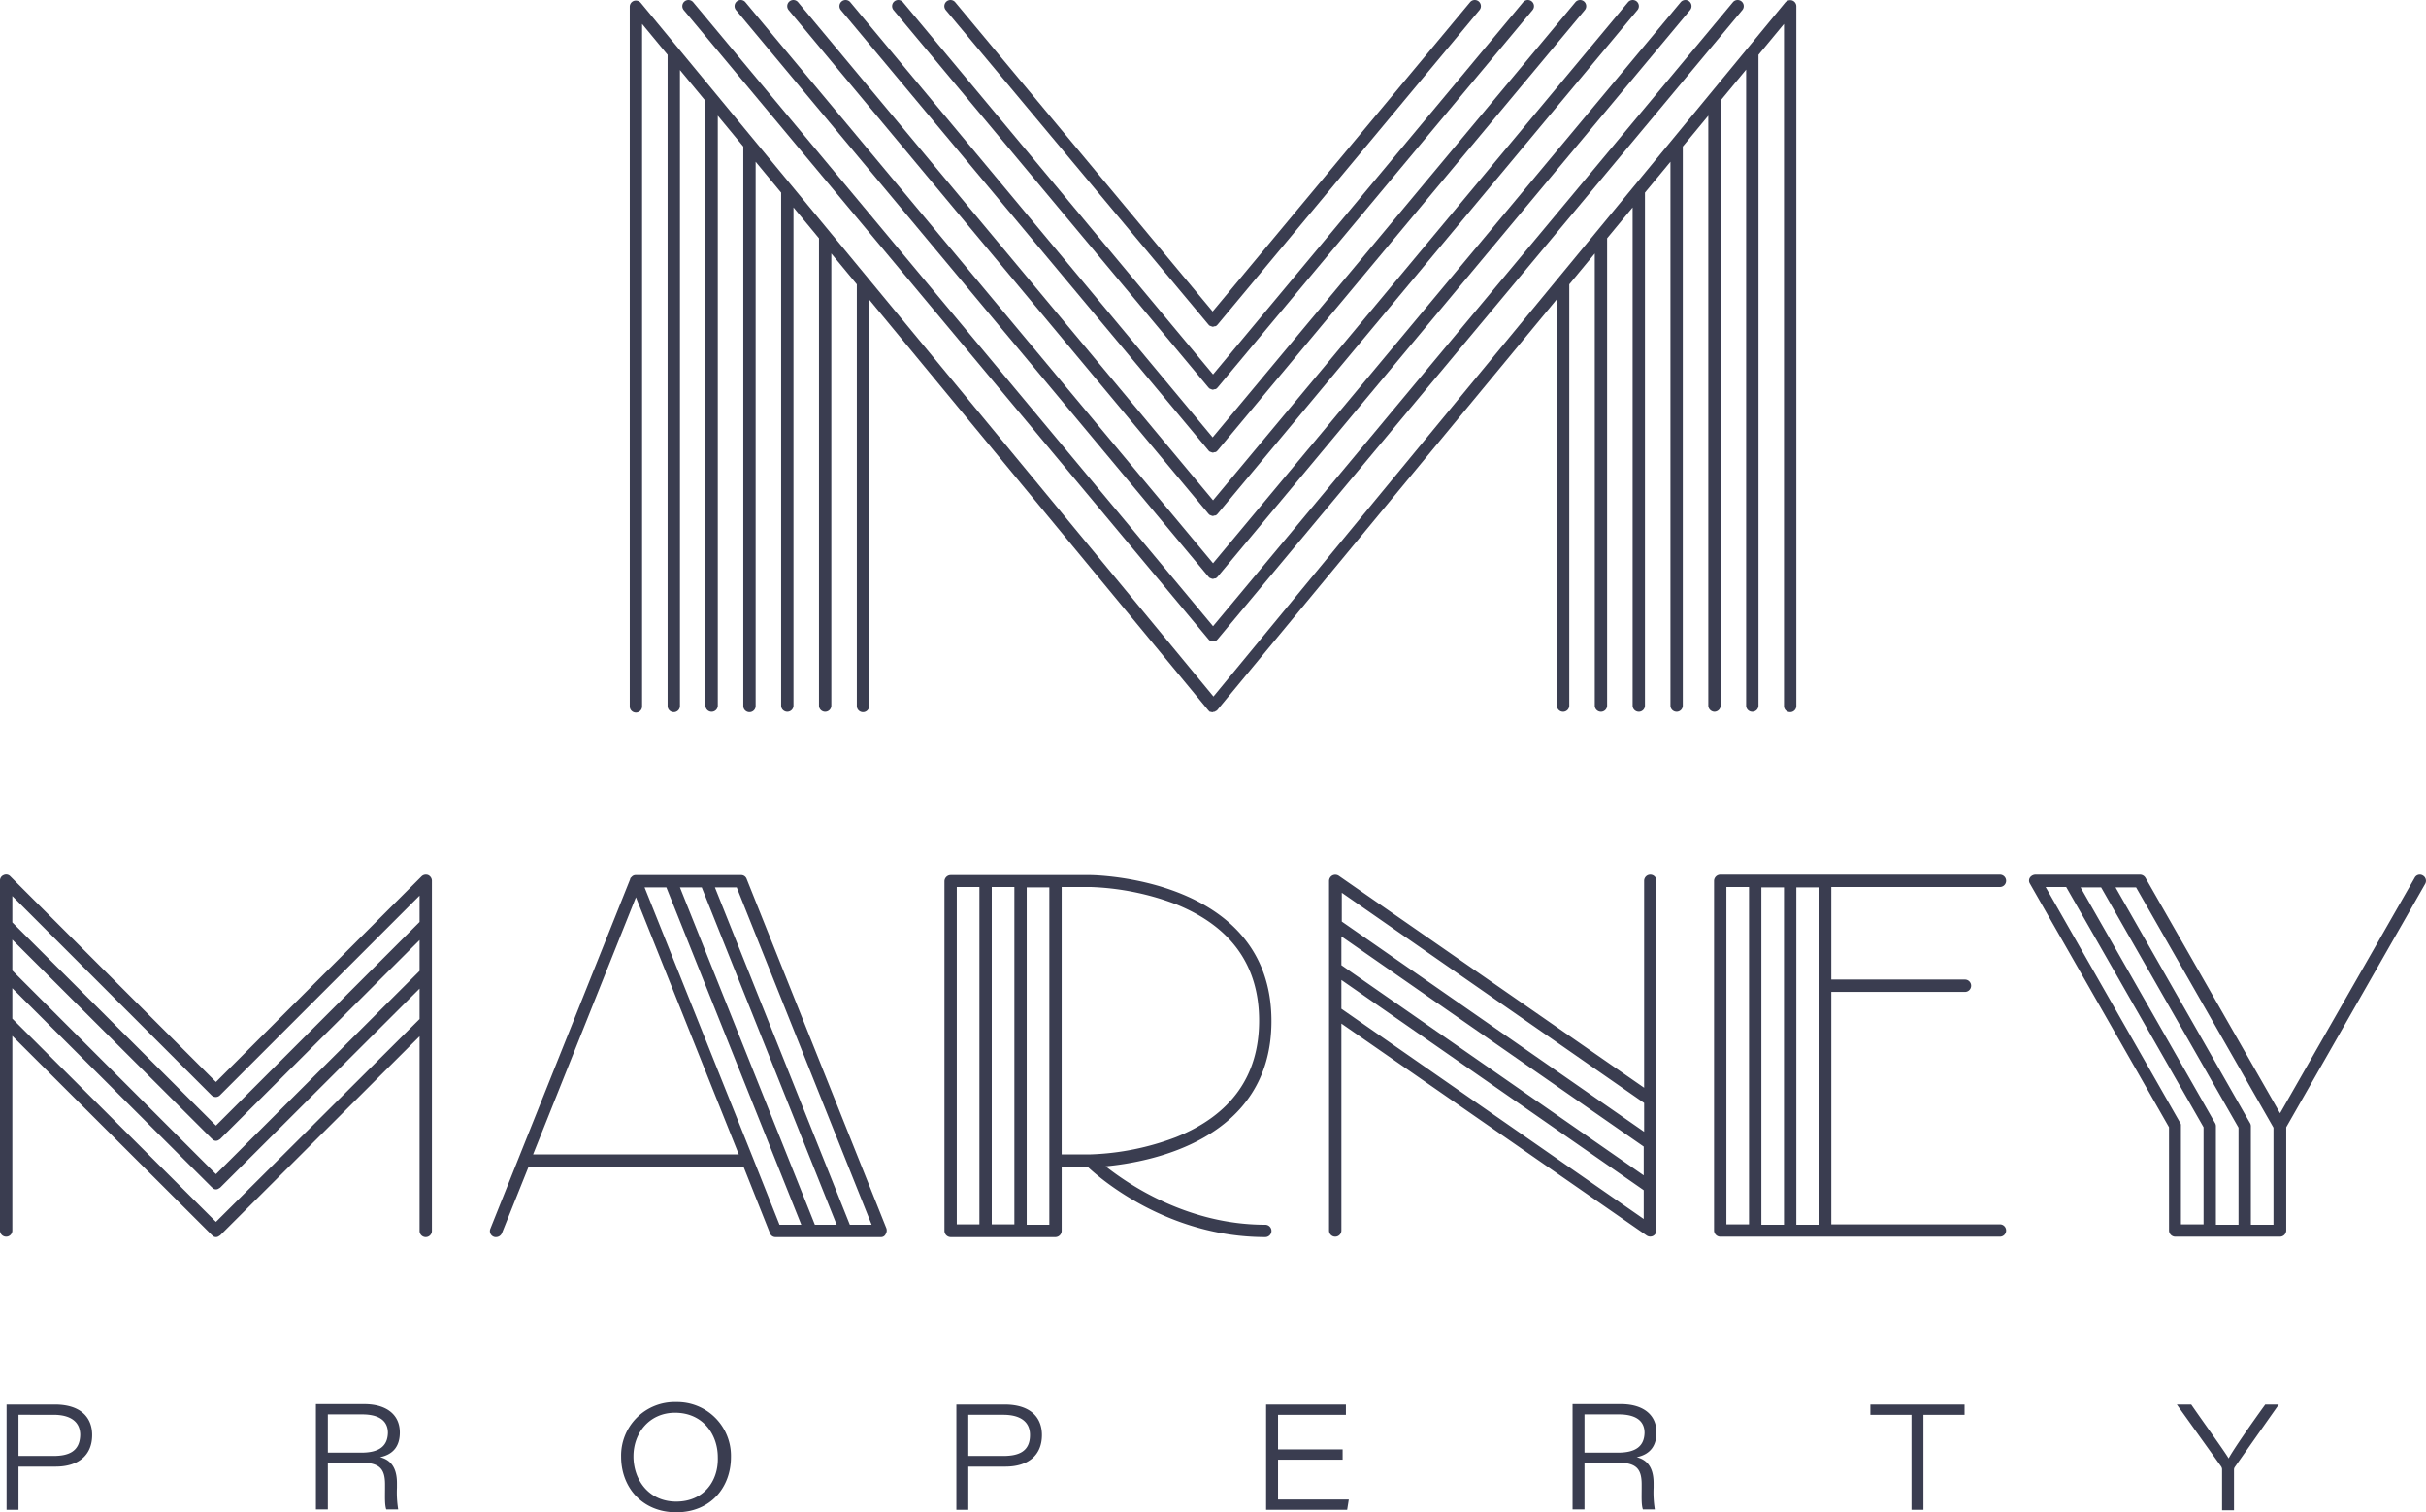<svg xmlns="http://www.w3.org/2000/svg" width="589.779" height="367.62" viewBox="0 0 589.779 367.62"><path d="M137.3,455.3H125.6v25.6h2.9V470.4h9c5.5,0,8.9-2.7,8.9-7.7C146.4,458.6,143.8,455.3,137.3,455.3Zm-.3,12.5h-8.5v-10H137c4.3,0,6.5,1.8,6.5,4.9C143.4,466.7,140.7,467.8,137,467.8Zm84.2-5.7c0-4.6-3.6-6.9-8.6-6.9H200.8v25.6h2.9V469.4h7.6c4.7,0,6.3,1.2,6.3,5.3v.9c0,2-.1,4.1.3,5.2h2.9a25.945,25.945,0,0,1-.3-5.3v-1.1c0-4.5-2.2-5.8-4.1-6.3C219.8,467.4,221.2,465.2,221.2,462.1Zm-9.4,4.9h-8.1v-9.3H212c4.1,0,6.3,1.5,6.3,4.5C218.2,465.5,216.1,467,211.8,467Zm76.6-12.3A13.008,13.008,0,0,0,275,468c0,7.5,5.2,13.5,13.4,13.5,8.4,0,13.3-6.1,13.3-13.4A13.065,13.065,0,0,0,288.4,454.7Zm0,24.2c-6.7,0-10.4-5.3-10.4-11s3.9-10.6,10.1-10.6c6.8,0,10.4,5.3,10.4,10.8C298.7,474,295,478.9,288.4,478.9Zm79.8-23.6H356.5v25.6h2.9V470.4h9c5.5,0,8.9-2.7,8.9-7.7C377.3,458.6,374.7,455.3,368.2,455.3Zm-.3,12.5h-8.5v-10h8.5c4.3,0,6.5,1.8,6.5,4.9C374.4,466.7,371.7,467.8,367.9,467.8Zm66.7,10.6h17.3l-.4,2.5H431.8V455.3h19.4v2.5H434.7v8.4h15.7v2.5H434.7v9.7Zm92.1-16.3c0-4.6-3.6-6.9-8.6-6.9H506.3v25.6h2.9V469.4h7.6c4.7,0,6.3,1.2,6.3,5.3v.9c0,2-.1,4.1.3,5.2h2.9a25.946,25.946,0,0,1-.3-5.3v-1.1c0-4.5-2.2-5.8-4.1-6.3C525.3,467.4,526.7,465.2,526.7,462.1Zm-9.4,4.9h-8.1v-9.3h8.3c4.1,0,6.3,1.5,6.3,4.5C523.7,465.5,521.6,467,517.3,467Zm61.4-11.7h22.9v2.5h-10v23.1h-2.9V457.8h-10Zm96,0H678l-10.7,15.2a1.072,1.072,0,0,0-.2.6V481h-2.9V471a1.421,1.421,0,0,0-.2-.6l-10.8-15.1h3.5c3.1,4.5,7.9,11.1,9.1,13.1C666.9,466.3,671.5,459.7,674.7,455.3ZM228.1,326.6a1.525,1.525,0,0,0-1.6.3l-50,50-50-50a1.383,1.383,0,0,0-1.6-.3,1.416,1.416,0,0,0-.9,1.4v85a1.5,1.5,0,0,0,3,0V365.7l48.5,48.4c.1.1.2.1.2.2a1.217,1.217,0,0,0,1.6,0c.1,0,.1-.1.2-.1L226,365.8v47.3a1.5,1.5,0,0,0,3,0v-85A1.551,1.551,0,0,0,228.1,326.6Zm-51.6,72.7L127,349.8v-7.5l48.5,48.4c.1.1.2.1.2.2a1.217,1.217,0,0,0,1.6,0c.1,0,.1-.1.2-.1L226,342.4v7.5Zm-1.1-19.2a1.45,1.45,0,0,0,2.1,0L226,331.6V338l-49.5,49.5L127,338.1v-6.4Zm1.1,30.8L127,361.5v-7.4l48.5,48.4c.1.1.2.1.2.2a1.217,1.217,0,0,0,1.6,0c.1,0,.1-.1.2-.1L226,354.2v7.4Zm129-83.4a1.416,1.416,0,0,0-1.4-.9H278.6a1.284,1.284,0,0,0-1,.4l-.2.2h0a.52.52,0,0,0-.2.4l-34,85a1.478,1.478,0,0,0,.8,1.9,1.268,1.268,0,0,0,.6.1,1.568,1.568,0,0,0,1.4-.9l6.5-16.2a1.268,1.268,0,0,0,.6.1h51.7l6.4,16.1a1.416,1.416,0,0,0,1.4.9h25.5a1.213,1.213,0,0,0,1.2-.7,1.7,1.7,0,0,0,.2-1.4Zm16.6,84.1-32.8-82h5.3l32.8,82Zm-68.5-17.1,25-62.5,25,62.5Zm53.5,1h0l-26.4-65.9H286l32.8,82h-5.3Zm23.5,16.1-32.8-82h5.3l32.8,82Zm101,3a1.5,1.5,0,0,0,0-3c-18.8,0-33.1-9.7-38.8-14.2,10.6-1,40.3-6.3,40.3-35.3,0-35.1-43.6-35.5-44-35.5h-34a1.538,1.538,0,0,0-1.5,1.5v85a1.538,1.538,0,0,0,1.5,1.5h25.5a1.538,1.538,0,0,0,1.5-1.5V397.6h6.4C391.4,400.3,407.8,414.6,431.6,414.6Zm-61-85.1v82h-5.5v-82Zm-14,0h5.5v82h-5.5Zm22.5,82.1h-5.5v-82h5.5Zm3-82.1h7a64.594,64.594,0,0,1,20.8,4.2c13.4,5.4,20.2,14.9,20.2,28.3s-6.8,22.9-20.2,28.3a64.164,64.164,0,0,1-20.8,4.2h-7ZM526.7,379V328a1.5,1.5,0,0,0-3,0v50.3l-74.2-51.5a1.543,1.543,0,0,0-1.6-.1,1.56,1.56,0,0,0-.8,1.3v85a1.5,1.5,0,0,0,3,0V362.7l74.2,51.5a1.542,1.542,0,0,0,1.6.1,1.56,1.56,0,0,0,.8-1.3V402.4h0V391.8h0V379Zm-76.6-37.5,73.5,51.1v7l-73.5-51.1v-7ZM523.7,382v7l-73.5-51.1v-7Zm-73.6-22.9v-7l73.5,51.1v7Zm160.1-29.6a1.5,1.5,0,0,0,0-3h-68a1.538,1.538,0,0,0-1.5,1.5v85a1.538,1.538,0,0,0,1.5,1.5h68a1.5,1.5,0,0,0,0-3h-41V355h32.5a1.5,1.5,0,0,0,0-3H569.2V329.5Zm-44,82.1h-5.5v-82h5.5Zm-8.5,0h-5.5v-82h5.5Zm-14-82.1h5.5v82h-5.5ZM713,326.7a1.408,1.408,0,0,0-2,.6l-32.7,57.2-32.7-57.2a1.56,1.56,0,0,0-1.3-.8H618.8a1.709,1.709,0,0,0-1.3.7,1.363,1.363,0,0,0,0,1.5l33.8,59.2V413a1.538,1.538,0,0,0,1.5,1.5h25.5a1.538,1.538,0,0,0,1.5-1.5V387.9l33.8-59.2A1.489,1.489,0,0,0,713,326.7Zm-44.8,84.9h-5.5v-24a1.445,1.445,0,0,0-.2-.7l-32.7-57.3h5L668.2,388ZM654,386.8l-32.7-57.3h5l33.4,58.4v23.6h-5.5v-24A.952.952,0,0,0,654,386.8Zm22.7,24.8h-5.5v-24a1.445,1.445,0,0,0-.2-.7l-32.7-57.3h5L676.7,388ZM290.2,116.3a1.492,1.492,0,0,1,2.3-1.9L418.9,266.1,545.3,114.4a1.492,1.492,0,0,1,2.3,1.9L420,269.3h0l-.1.1-.1.1h0a.758.758,0,0,1-.4.2h-.1c-.1,0-.3.1-.4.1h0a.6.6,0,0,1-.4-.1h-.1c-.1-.1-.3-.1-.4-.2h0a.1.1,0,0,1-.1-.1l-.1-.1h0Zm12.7,0a1.492,1.492,0,0,1,2.3-1.9L418.9,250.8,532.6,114.4a1.492,1.492,0,0,1,2.3,1.9L420,254.1l-.1.1-.1.1h0a.758.758,0,0,1-.4.2h-.1c-.1,0-.3.1-.4.1h0c-.2,0-.3,0-.4-.1h-.1c-.1-.1-.3-.1-.4-.2h0l-.1-.1-.1-.1Zm12.8,0a1.492,1.492,0,0,1,2.3-1.9L418.9,235.5,519.8,114.4a1.492,1.492,0,0,1,2.3,1.9L420,238.8l-.1.1-.1.1h0a.758.758,0,0,1-.4.2h-.1c-.1,0-.3.1-.4.1h0c-.2,0-.3,0-.4-.1h-.1c-.1-.1-.3-.1-.4-.2h0l-.1-.1-.1-.1Zm12.7,0a1.492,1.492,0,0,1,2.3-1.9l88.1,105.8L507,114.4a1.492,1.492,0,0,1,2.3,1.9L420,223.4h0l-.1.1-.1.1h0a.758.758,0,0,1-.4.2h-.1c-.1,0-.3.1-.4.1h0a.6.6,0,0,1-.4-.1h-.1c-.1-.1-.3-.1-.4-.2h0a.1.1,0,0,1-.1-.1l-.1-.1h0Zm12.8,0a1.492,1.492,0,0,1,2.3-1.9l75.4,90.5,75.4-90.5a1.492,1.492,0,0,1,2.3,1.9L420,208.1l-.1.1-.1.1h0a.758.758,0,0,1-.4.2h-.1c-.1,0-.3.1-.4.1h0c-.2,0-.3,0-.4-.1h-.1c-.1-.1-.3-.1-.4-.2h0l-.1-.1-.1-.1Zm12.7,0a1.492,1.492,0,0,1,2.3-1.9l62.6,75.2,62.6-75.2a1.492,1.492,0,0,1,2.3,1.9L420,192.8h0l-.1.1-.1.1h0a.758.758,0,0,1-.4.2h-.1c-.1,0-.3.1-.4.1h0a.6.6,0,0,1-.4-.1h-.1c-.1-.1-.3-.1-.4-.2h0a.1.1,0,0,1-.1-.1l-.1-.1h0ZM540.8,286.9a1.538,1.538,0,0,1-1.5-1.5V142l-6.2,7.5V285.4a1.5,1.5,0,0,1-3,0V153.2l-6.2,7.5V285.4a1.5,1.5,0,0,1-3,0V164.3l-6.2,7.5V285.4a1.5,1.5,0,0,1-3,0V175.5l-6.2,7.5V285.4a1.5,1.5,0,0,1-3,0V186.6L420,286.4h0l-.1.1a.1.1,0,0,1-.1.1h0a.349.349,0,0,1-.2.1.1.1,0,0,0-.1.1c-.1,0-.1.1-.2.1h-.1a.367.367,0,0,0-.3.1h0a1.7,1.7,0,0,1-.7-.1h-.1a.1.1,0,0,1-.1-.1l-.1-.1h0a.1.1,0,0,1-.1-.1l-.1-.1h0l-82.4-99.8v98.8a1.5,1.5,0,0,1-3,0V183l-6.2-7.5V285.4a1.5,1.5,0,0,1-3,0V171.8l-6.2-7.5V285.4a1.5,1.5,0,0,1-3,0V160.7l-6.2-7.5V285.5a1.5,1.5,0,0,1-3,0v-136l-6.2-7.5V285.4a1.5,1.5,0,0,1-3,0v-147l-6.2-7.5V285.5a1.5,1.5,0,0,1-3,0V127.2l-6.2-7.5V285.6a1.5,1.5,0,0,1-3,0V115.5a1.5,1.5,0,0,1,1-1.4,1.574,1.574,0,0,1,1.7.5L419,283.2,558,114.5a1.574,1.574,0,0,1,1.7-.5,1.5,1.5,0,0,1,1,1.4V285.5a1.5,1.5,0,0,1-3,0V119.7l-6.2,7.5V285.4a1.5,1.5,0,0,1-3,0V130.8l-6.2,7.5V285.4A1.538,1.538,0,0,1,540.8,286.9Z" transform="translate(-124 -113.88)" fill="#3a3d50"/></svg>